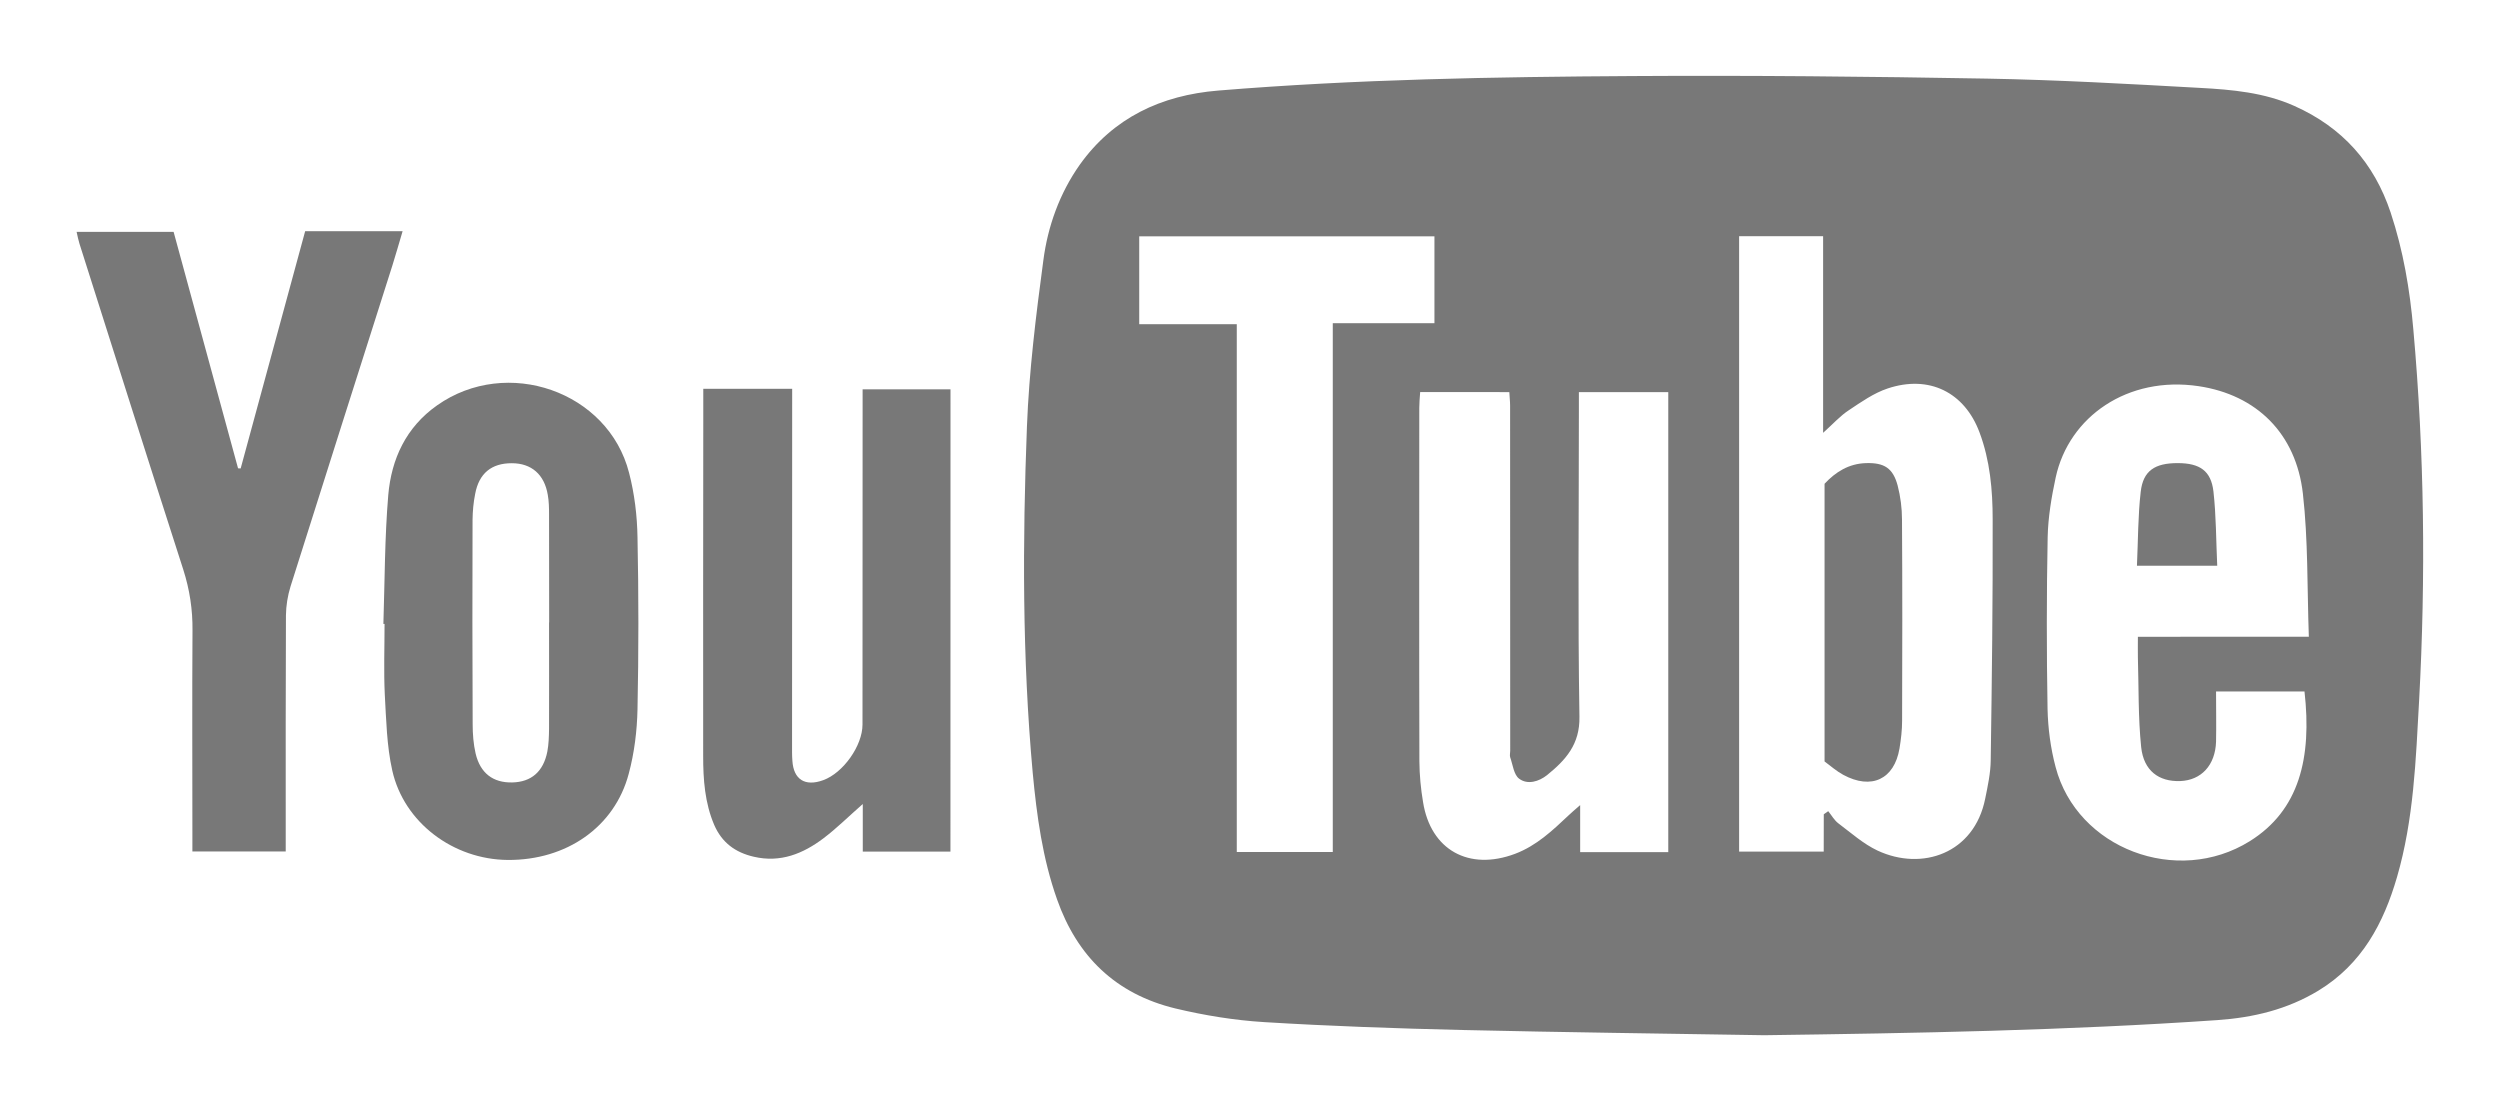 <?xml version="1.0" encoding="utf-8"?>
<!-- Generator: Adobe Illustrator 16.0.0, SVG Export Plug-In . SVG Version: 6.00 Build 0)  -->
<!DOCTYPE svg PUBLIC "-//W3C//DTD SVG 1.0//EN" "http://www.w3.org/TR/2001/REC-SVG-20010904/DTD/svg10.dtd">
<svg version="1.0" id="youtube" xmlns="http://www.w3.org/2000/svg" xmlns:xlink="http://www.w3.org/1999/xlink" x="0px" y="0px"
	 width="45px" height="20px" viewBox="0 0 45 20" enable-background="new 0 0 45 20" xml:space="preserve">
<g>
	<g>
		<path fill-rule="evenodd" clip-rule="evenodd" fill="#787878" d="M31.756,18.634c-1.813-0.03-3.623-0.052-5.434-0.094
			c-1.189-0.028-2.381-0.069-3.568-0.142c-0.535-0.033-1.076-0.121-1.598-0.246c-1.074-0.26-1.768-0.938-2.129-1.963
			c-0.262-0.74-0.365-1.504-0.438-2.277c-0.189-2.077-0.184-4.159-0.104-6.238c0.039-0.998,0.162-1.995,0.295-2.986
			c0.08-0.615,0.293-1.209,0.656-1.723c0.602-0.844,1.463-1.251,2.494-1.335c2.486-0.204,4.976-0.246,7.466-0.261
			c2.121-0.013,4.244,0.008,6.365,0.046c1.279,0.023,2.559,0.096,3.836,0.167c0.578,0.031,1.16,0.083,1.699,0.324
			c0.867,0.386,1.438,1.028,1.736,1.921c0.227,0.686,0.346,1.387,0.408,2.104c0.199,2.225,0.225,4.452,0.104,6.679
			c-0.059,1.066-0.096,2.139-0.398,3.178c-0.242,0.832-0.631,1.566-1.414,2.043c-0.561,0.34-1.172,0.486-1.82,0.531
			C37.197,18.549,34.477,18.597,31.756,18.634z M32.828,14.657c0.027-0.02,0.055-0.038,0.08-0.056
			c0.061,0.075,0.109,0.165,0.186,0.222c0.229,0.172,0.449,0.369,0.703,0.488c0.801,0.373,1.738,0.051,1.936-0.932
			c0.047-0.23,0.098-0.465,0.1-0.697c0.021-1.443,0.039-2.887,0.035-4.331c0-0.529-0.047-1.061-0.236-1.566
			c-0.27-0.726-0.91-1.042-1.656-0.792c-0.248,0.083-0.475,0.243-0.697,0.391C33.125,7.484,33,7.626,32.816,7.791
			c0-1.219,0-2.38,0-3.539c-0.525,0-1.018,0-1.512,0c0,3.713,0,7.399,0,11.077c0.523,0,1.018,0,1.523,0
			C32.828,15.086,32.828,14.872,32.828,14.657z M25.563,7.057c-0.008,0.112-0.016,0.199-0.016,0.285
			c0,2.121-0.004,4.243,0.002,6.363c0.002,0.245,0.025,0.491,0.066,0.733c0.137,0.861,0.824,1.244,1.658,0.93
			c0.383-0.145,0.672-0.418,0.961-0.691c0.051-0.049,0.105-0.094,0.209-0.185c0,0.324,0,0.583,0,0.846c0.547,0,1.063,0,1.586,0
			c0-2.771,0-5.523,0-8.279c-0.543,0-1.057,0-1.609,0c0,0.122,0,0.227,0,0.332c0,1.836-0.02,3.673,0.01,5.509
			c0.01,0.498-0.248,0.781-0.584,1.053c-0.145,0.115-0.35,0.178-0.502,0.063c-0.096-0.072-0.113-0.25-0.16-0.383
			c-0.012-0.035,0-0.078,0-0.117c0-2.072,0-4.145-0.002-6.217c0-0.076-0.01-0.151-0.014-0.241
			C26.633,7.057,26.115,7.057,25.563,7.057z M41.559,11.461c-0.031-0.894-0.012-1.741-0.107-2.576
			c-0.123-1.082-0.834-1.778-1.877-1.934c-1.275-0.19-2.334,0.547-2.572,1.641c-0.076,0.353-0.137,0.716-0.145,1.076
			c-0.02,1.031-0.02,2.063-0.002,3.094c0.008,0.35,0.055,0.707,0.145,1.045c0.385,1.469,2.188,2.148,3.494,1.335
			c0.893-0.556,1.121-1.501,0.986-2.696c-0.52,0-1.043,0-1.592,0c0,0.318,0.006,0.612,0,0.905c-0.014,0.423-0.266,0.694-0.645,0.708
			c-0.385,0.014-0.658-0.186-0.703-0.611c-0.055-0.536-0.043-1.078-0.059-1.617c-0.002-0.113,0-0.227,0-0.369
			C39.514,11.461,40.502,11.461,41.559,11.461z M23.99,15.336c0-3.174,0-6.327,0-9.519c0.641,0,1.232,0,1.83,0
			c0-0.544,0-1.049,0-1.563c-1.785,0-3.546,0-5.314,0c0,0.535,0,1.042,0,1.582c0.582,0,1.146,0,1.756,0c0,3.187,0,6.341,0,9.5
			C22.852,15.336,23.399,15.336,23.99,15.336z"/>
		<path fill-rule="evenodd" clip-rule="evenodd" fill="#787878" d="M17.108,15.329c-0.527,0-1.035,0-1.578,0
			c0-0.279,0-0.547,0-0.857c-0.264,0.232-0.473,0.44-0.707,0.617c-0.367,0.277-0.775,0.445-1.256,0.332
			c-0.334-0.077-0.574-0.256-0.711-0.572c-0.17-0.398-0.199-0.819-0.199-1.242c-0.002-1.993,0-3.987,0.002-5.98
			c0-0.204,0-0.407,0-0.628c0.535,0,1.041,0,1.6,0c0,0.087,0,0.181,0,0.273c0,2.042-0.002,4.085-0.002,6.128
			c0,0.099-0.002,0.197,0.006,0.295c0.021,0.337,0.229,0.467,0.555,0.348c0.361-0.131,0.707-0.621,0.707-1.001
			c0-1.925,0-3.85,0.002-5.775c0-0.077,0-0.155,0-0.259c0.529,0,1.045,0,1.582,0C17.108,9.765,17.108,12.529,17.108,15.329z"/>
		<path fill-rule="evenodd" clip-rule="evenodd" fill="#787878" d="M5.493,4.161c0.305,0,0.574,0,0.842,0c0.289,0,0.578,0,0.912,0
			C7.18,4.387,7.125,4.58,7.065,4.772C6.452,6.7,5.838,8.628,5.229,10.558c-0.051,0.166-0.08,0.345-0.082,0.518
			c-0.006,1.286-0.004,2.573-0.004,3.858c0,0.125,0,0.25,0,0.393c-0.568,0-1.102,0-1.68,0c0-0.125,0-0.238,0-0.354
			c0-1.208-0.006-2.415,0.002-3.623c0.004-0.377-0.051-0.737-0.166-1.097C2.67,8.299,2.051,6.342,1.43,4.385
			c-0.02-0.064-0.033-0.131-0.051-0.211c0.582,0,1.15,0,1.746,0c0.387,1.422,0.773,2.839,1.16,4.256
			c0.018,0,0.033,0.001,0.047,0.002C4.717,7.019,5.1,5.606,5.493,4.161z"/>
		<path fill-rule="evenodd" clip-rule="evenodd" fill="#787878" d="M6.901,11.23c0.025-0.774,0.023-1.552,0.088-2.323
			c0.057-0.645,0.318-1.216,0.879-1.611c1.256-0.886,3.08-0.252,3.455,1.214c0.098,0.377,0.146,0.774,0.152,1.164
			c0.021,1.03,0.021,2.062,0,3.092c-0.008,0.389-0.057,0.786-0.158,1.162c-0.254,0.959-1.121,1.559-2.178,1.551
			c-0.979-0.008-1.867-0.671-2.078-1.609c-0.1-0.445-0.109-0.913-0.135-1.372c-0.02-0.421-0.004-0.845-0.004-1.267
			C6.915,11.231,6.907,11.231,6.901,11.23z M9.883,11.204c0,0,0,0,0.002,0c0-0.647,0-1.295-0.002-1.944
			c0-0.117-0.002-0.237-0.023-0.353C9.799,8.54,9.565,8.338,9.213,8.338C8.848,8.337,8.622,8.519,8.553,8.89
			C8.522,9.043,8.508,9.201,8.506,9.357c-0.004,1.228-0.004,2.454,0.002,3.681c0,0.176,0.014,0.355,0.053,0.525
			c0.084,0.356,0.316,0.529,0.66,0.521c0.342-0.008,0.559-0.193,0.631-0.555c0.025-0.134,0.029-0.273,0.031-0.41
			C9.885,12.481,9.883,11.842,9.883,11.204z"/>
		<path fill-rule="evenodd" clip-rule="evenodd" fill="#787878" d="M32.842,13.706c0-1.672,0-3.33,0-4.998
			c0.199-0.213,0.436-0.363,0.748-0.372c0.326-0.009,0.484,0.089,0.568,0.405c0.051,0.197,0.078,0.407,0.078,0.61
			c0.008,1.208,0.006,2.416,0.002,3.624c0,0.166-0.02,0.333-0.047,0.498c-0.094,0.555-0.506,0.749-1.014,0.473
			C33.057,13.881,32.953,13.788,32.842,13.706z"/>
		<path fill-rule="evenodd" clip-rule="evenodd" fill="#787878" d="M39.91,10.183c-0.508,0-0.953,0-1.445,0
			c0.021-0.458,0.018-0.897,0.068-1.332c0.043-0.378,0.254-0.516,0.668-0.515c0.395,0.001,0.598,0.138,0.641,0.51
			C39.891,9.281,39.889,9.722,39.91,10.183z"/>
	</g>
</g>
</svg>
